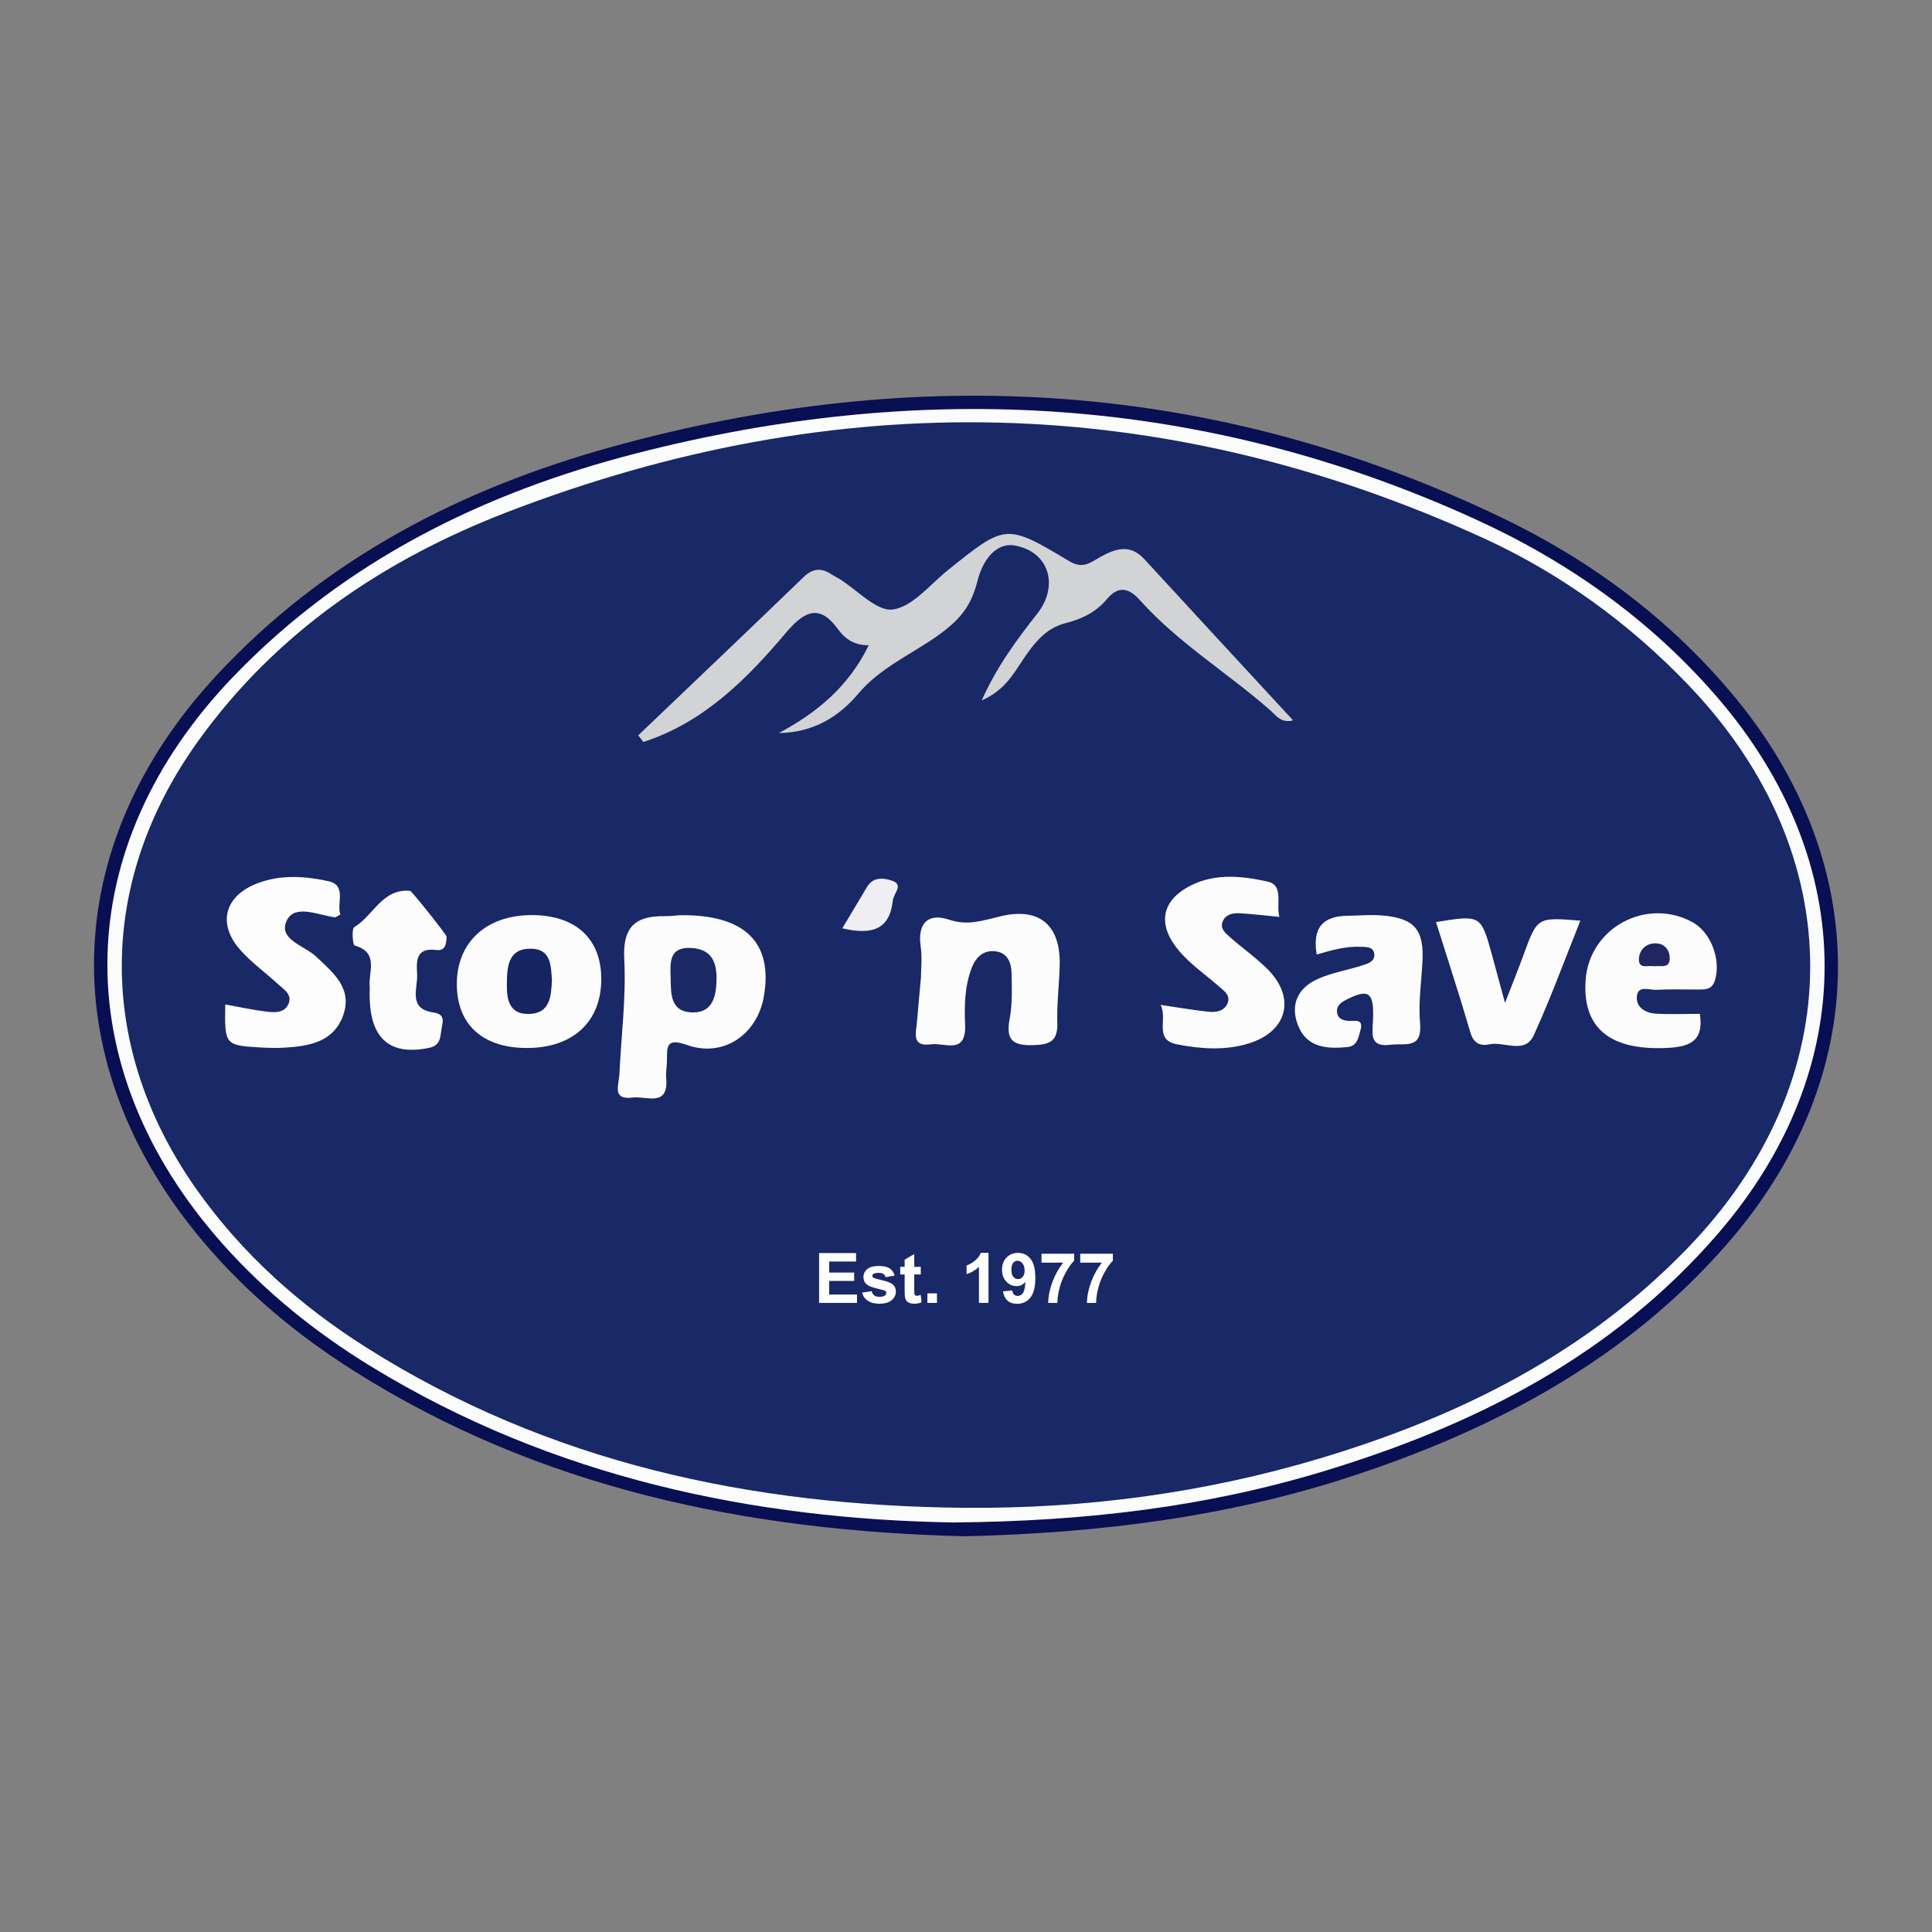 <?xml version="1.0" encoding="utf-8"?>
<!-- Generator: Adobe Illustrator 17.0.0, SVG Export Plug-In . SVG Version: 6.00 Build 0)  -->
<!DOCTYPE svg PUBLIC "-//W3C//DTD SVG 1.1//EN" "http://www.w3.org/Graphics/SVG/1.1/DTD/svg11.dtd">
<svg version="1.1" id="Layer_1" xmlns="http://www.w3.org/2000/svg" xmlns:xlink="http://www.w3.org/1999/xlink" x="0px" y="0px"
	 width="200px" height="200px" viewBox="0 0 200 200" enable-background="new 0 0 200 200" xml:space="preserve">
<rect x="0" y="0" width="200" height="200" fill="#808080" stroke="none"/>
<g>
	<path fill="#090F53" d="M99.898,159.036c-22.464-0.55-44.01-4.902-63.392-17.202c-5.774-3.664-10.992-8.007-15.429-13.248
		C5.51,110.2,5.98,87.658,22.374,69.958c11.229-12.124,25.384-19.403,41.05-23.725c31.446-8.675,62.206-6.901,91.869,7.27
		c9.205,4.397,17.326,10.387,23.947,18.245c14.87,17.646,14.701,39.687-0.492,57.075c-10.394,11.896-23.803,19.033-38.551,23.913
		C127.162,157.05,113.684,158.709,99.898,159.036z"/>
	<path fill="#FAFBFB" d="M98.676,157.605c-20.544-0.343-41.382-4.59-60.29-16.166c-5.66-3.465-10.8-7.592-15.232-12.55
		c-16.438-18.39-16.02-41.24,1.12-58.972C35.746,58.049,50.013,51.02,65.742,46.964c29.738-7.669,58.882-6.058,87.041,6.812
		c9.557,4.368,18.024,10.351,24.944,18.359c14.818,17.147,14.907,38.464,0.085,55.609c-10.903,12.61-25.149,19.825-40.813,24.567
		C124.944,155.962,112.568,157.489,98.676,157.605z"/>
	<path fill="#192866" d="M99.887,156.088c-22.104-0.198-43.088-4.636-62.025-16.634c-6.823-4.323-12.77-9.634-17.467-16.261
		c-10.387-14.655-10.405-31.791,0.078-46.424c8.135-11.356,19.313-18.864,32.111-23.786c33.928-13.046,67.652-12.469,100.865,2.671
		c8.066,3.677,15.194,8.842,21.357,15.283c16.803,17.561,16.785,40.769-0.085,58.245c-10.582,10.962-23.726,17.496-38.103,21.797
		C124.653,154.56,112.388,156.188,99.887,156.088z"/>
	<path fill="#D1D3D4" d="M66.069,76.123c5.707-5.452,11.429-10.888,17.106-16.372c0.976-0.943,1.865-0.992,2.92-0.284
		c0.248,0.167,0.526,0.288,0.781,0.446c1.864,1.152,3.873,3.406,5.549,3.18c2.055-0.277,3.856-2.596,5.721-4.089
		c5.945-4.762,5.982-4.847,12.524-0.921c1.441,0.865,2.199,0.152,3.198-0.404c1.581-0.879,3.102-1.421,4.597,0.207
		c5.072,5.523,10.168,11.023,15.395,16.684c-1.239,0.334-1.785-0.528-2.347-1.024c-4.418-3.896-9.531-6.969-13.494-11.401
		c-1.1-1.23-2.195-1.608-3.446-0.109c-1.113,1.334-2.592,2.054-4.304,2.484c-2.059,0.518-3.288,2.155-4.421,3.846
		c-0.996,1.485-1.873,3.1-4.227,4.146c1.619-3.6,3.664-6.324,5.767-9.002c2.196-2.798,1.301-6.302-2.229-7.019
		c-2.163-0.439-3.481,1.703-3.96,3.608c-0.671,2.669-1.823,4.102-4.33,5.849c-2.596,1.809-5.81,3.24-7.988,5.831
		c-2.106,2.505-4.777,4.059-8.259,4.107c3.924-2.091,7.206-4.785,9.31-9.09c-1.408,0.005-2.374-0.548-3.203-1.685
		c-1.815-2.49-3.341-2.011-5.356,0.378c-4.078,4.836-8.557,9.316-14.776,11.322C66.42,76.581,66.245,76.352,66.069,76.123z"/>
	<path fill="#FCFCFD" d="M70.39,94.741c6.763-0.087,9.649,2.866,8.686,8.407c-0.685,3.939-4.175,6.368-7.941,5.033
		c-2.172-0.77-2.088,0.147-2.091,1.599c-0.001,0.598-0.131,1.202-0.079,1.793c0.271,3.112-2.062,1.861-3.467,2.044
		c-2.178,0.284-1.432-1.294-1.382-2.364c0.188-3.987,0.713-7.989,0.506-11.953c-0.174-3.318,1.111-4.487,4.139-4.459
		C69.459,94.849,70.156,94.757,70.39,94.741z"/>
	<path fill="#FCFCFC" d="M132.442,94.914c-1.518-0.144-2.774-0.293-4.035-0.371c-0.714-0.044-1.481,0.071-1.813,0.794
		c-0.369,0.805,0.315,1.302,0.816,1.747c1.269,1.126,2.685,2.101,3.868,3.307c2.877,2.935,1.971,6.369-1.947,7.606
		c-2.45,0.773-4.942,0.596-7.413,0.131c-2.532-0.476-1.005-2.547-1.766-4.099c1.88,0.275,3.405,0.541,4.942,0.705
		c0.807,0.086,1.685-0.055,2.003-0.935c0.292-0.806-0.44-1.271-0.946-1.715c-1.574-1.381-3.356-2.541-4.584-4.286
		c-1.602-2.277-1.204-4.407,1.171-5.839c2.678-1.615,5.656-1.32,8.462-0.705C132.94,91.635,132.076,93.539,132.442,94.914z"/>
	<path fill="#FCFDFC" d="M23.319,103.985c1.532,0.272,2.898,0.571,4.279,0.739c0.881,0.107,1.927,0.146,2.302-0.89
		c0.332-0.914-0.529-1.417-1.098-1.941c-1.318-1.212-2.806-2.269-3.973-3.609c-2.347-2.693-1.563-5.531,1.776-6.828
		c2.415-0.938,4.952-0.767,7.373-0.242c1.955,0.423,0.843,2.299,1.255,3.451c-0.292,0.152-0.452,0.314-0.587,0.295
		c-1.729-0.241-4.132-1.39-4.96,0.333c-0.94,1.957,1.835,2.597,3.033,3.728c1.781,1.682,3.781,3.273,2.819,6.046
		c-0.972,2.803-3.531,3.236-6.106,3.388c-0.794,0.047-1.596,0.026-2.391-0.018C23.279,108.228,23.24,108.177,23.319,103.985z"/>
	<path fill="#FCFCFC" d="M54.51,108.488c-4.542-0.012-7.192-2.419-7.219-6.556c-0.029-4.366,3.034-7.207,7.765-7.202
		c4.528,0.005,7.171,2.428,7.188,6.588C62.261,105.764,59.309,108.501,54.51,108.488z"/>
	<path fill="#FCFCFC" d="M95.337,101.197c0-0.819,0.14-2.039-0.029-3.214c-0.351-2.434,0.79-3.5,2.941-2.778
		c1.981,0.664,3.562,0.059,5.385-0.366c4.001-0.932,6.148,0.957,6.067,5.032c-0.04,1.998-0.312,3.998-0.248,5.99
		c0.06,1.892-0.723,2.284-2.485,2.332c-2.134,0.058-2.858-0.522-2.452-2.699c0.29-1.553,0.238-3.186,0.199-4.78
		c-0.025-1.025-0.397-2.056-1.603-2.227c-1.258-0.179-2.072,0.554-2.511,1.685c-0.741,1.908-0.773,3.939-0.693,5.919
		c0.128,3.141-2.133,1.824-3.527,2.015c-2.074,0.285-1.545-1.209-1.453-2.343C95.041,104.368,95.177,102.976,95.337,101.197z"/>
	<path fill="#FCFCFC" d="M175.968,104.953c0.461,2.94-1.204,3.434-3.501,3.533c-5.838,0.252-8.676-2.091-8.323-7.045
		c0.385-5.4,6.287-8.585,11.07-5.973c1.913,1.045,2.961,3.91,2.32,6.001c-0.278,0.907-0.863,0.964-1.58,0.966
		c-1.496,0.005-2.994-0.049-4.486,0.029c-0.709,0.037-1.862-0.484-2.012,0.61c-0.158,1.152,0.824,1.784,1.904,1.855
		C172.841,105.026,174.333,104.953,175.968,104.953z"/>
	<path fill="#FCFCFC" d="M136.305,98.816c-0.488-2.873,0.736-3.987,3.202-4.016c1.2-0.014,2.408-0.133,3.597-0.03
		c3.355,0.289,4.332,1.484,4.147,4.845c-0.115,2.099-0.434,4.219-0.247,6.293c0.249,2.757-1.561,2.06-3.049,2.245
		c-2.086,0.26-1.913-0.945-1.833-2.359c0.172-3.028-0.385-3.483-2.606-2.379c-0.562,0.279-1.118,0.581-1.112,1.259
		c0.007,0.737,0.584,0.988,1.237,1.006c0.677,0.019,1.54-0.222,1.189,0.991c-0.218,0.753-0.312,1.621-1.364,1.723
		c-2.101,0.204-4.161,0.061-5.074-2.196c-0.891-2.204-0.026-3.982,2.124-4.902c1.457-0.624,3.064-0.888,4.581-1.382
		c0.533-0.173,1.251-0.394,1.169-1.143c-0.086-0.79-0.819-0.735-1.401-0.761C139.355,97.943,137.914,98.338,136.305,98.816z"/>
	<path fill="#FCFCFC" d="M148.655,95.452c4.648-0.753,4.65-0.753,5.805,3.436c0.383,1.388,0.755,2.779,1.339,4.931
		c0.827-2.138,1.407-3.567,1.935-5.015c1.408-3.859,1.399-3.862,5.866-3.496c-1.605,3.997-3.058,7.989-4.815,11.842
		c-0.929,2.038-3.048,0.63-4.593,0.958c-0.961,0.204-1.648-0.096-1.983-1.246C151.093,103.046,149.853,99.266,148.655,95.452z"/>
	<path fill="#FCFCFC" d="M38.28,102.24c-0.211-1.547,1.054-3.605-1.571-4.365c-0.199-0.058-0.321-1.728-0.034-1.899
		c1.981-1.175,2.895-4.025,5.785-3.756c0.169,0.016,3.784,4.573,3.777,4.746c-0.032,0.735-0.114,1.503-1.104,1.375
		c-2.051-0.265-2.046,1.128-1.953,2.446c0.106,1.502-1.011,3.632,1.674,4.021c1.312,0.19,0.963,1.006,0.844,1.756
		c-0.134,0.844-0.075,1.674-1.36,1.928C40.102,109.329,38.059,107.288,38.28,102.24z"/>
	<path fill="#EFEFF3" d="M87.196,96.096c0.964-1.613,1.762-2.958,2.569-4.297c0.671-1.112,1.861-0.901,2.662-0.596
		c1.123,0.427,0.071,1.306,0,1.996C92.113,96.269,90.223,96.811,87.196,96.096z"/>
	<path fill="#1B2866" d="M69.42,101.08c-0.057-1.578-0.092-3.1,2.198-2.943c2.117,0.146,2.591,1.558,2.556,3.293
		c-0.033,1.667-0.375,3.41-2.471,3.376C69.288,104.766,69.473,102.759,69.42,101.08z"/>
	<path fill="#162463" d="M57.138,101.478c-0.089,1.682-0.185,3.439-2.392,3.487c-2.065,0.045-2.303-1.535-2.277-3.142
		c0.029-1.762,0.118-3.649,2.513-3.614C57.076,98.24,57.023,100.002,57.138,101.478z"/>
	<path fill="#212660" d="M171.274,100.033c-0.593-0.153-1.628,0.351-1.616-0.712c0.011-0.935,0.697-1.69,1.743-1.667
		c0.92,0.02,1.463,0.687,1.447,1.574C172.829,100.322,171.887,99.917,171.274,100.033z"/>
	<g>
		<path fill="#FFFFFF" d="M84.793,134.877v-5.16h3.826v0.873h-2.784v1.144h2.59v0.87h-2.59v1.404h2.883v0.869H84.793z"/>
		<path fill="#FFFFFF" d="M89.246,133.811l0.993-0.151c0.042,0.192,0.128,0.339,0.257,0.438s0.31,0.149,0.542,0.149
			c0.256,0,0.448-0.047,0.577-0.141c0.087-0.066,0.13-0.154,0.13-0.265c0-0.075-0.023-0.137-0.07-0.187
			c-0.049-0.047-0.16-0.09-0.331-0.13c-0.798-0.176-1.303-0.337-1.517-0.482c-0.295-0.201-0.443-0.482-0.443-0.841
			c0-0.324,0.128-0.597,0.384-0.816c0.256-0.221,0.652-0.331,1.189-0.331c0.512,0,0.892,0.083,1.141,0.25
			c0.249,0.166,0.42,0.413,0.514,0.739l-0.933,0.172c-0.04-0.146-0.116-0.257-0.227-0.334c-0.111-0.078-0.271-0.116-0.477-0.116
			c-0.26,0-0.447,0.036-0.56,0.109c-0.075,0.051-0.112,0.118-0.112,0.2c0,0.07,0.033,0.13,0.098,0.18
			c0.089,0.065,0.397,0.158,0.924,0.278c0.526,0.119,0.895,0.266,1.104,0.439c0.206,0.176,0.31,0.421,0.31,0.735
			c0,0.343-0.143,0.638-0.43,0.884c-0.286,0.246-0.709,0.37-1.271,0.37c-0.509,0-0.912-0.104-1.209-0.311
			C89.531,134.445,89.337,134.165,89.246,133.811z"/>
		<path fill="#FFFFFF" d="M95.317,131.139v0.789h-0.676v1.506c0,0.306,0.006,0.483,0.02,0.533c0.013,0.051,0.042,0.093,0.088,0.125
			c0.046,0.033,0.102,0.05,0.167,0.05c0.092,0,0.224-0.032,0.398-0.096l0.084,0.768c-0.23,0.099-0.49,0.148-0.781,0.148
			c-0.179,0-0.339-0.03-0.482-0.09c-0.143-0.061-0.248-0.138-0.315-0.232c-0.067-0.096-0.113-0.224-0.139-0.386
			c-0.021-0.115-0.032-0.348-0.032-0.697v-1.629h-0.454v-0.789h0.454v-0.742l0.993-0.577v1.319H95.317z"/>
		<path fill="#FFFFFF" d="M96.004,134.877v-0.989h0.989v0.989H96.004z"/>
		<path fill="#FFFFFF" d="M102.329,134.877h-0.989v-3.728c-0.362,0.338-0.788,0.588-1.278,0.75v-0.897
			c0.258-0.085,0.539-0.245,0.841-0.48c0.303-0.236,0.51-0.511,0.623-0.826h0.803V134.877z"/>
		<path fill="#FFFFFF" d="M103.828,133.684l0.958-0.105c0.023,0.194,0.084,0.339,0.183,0.433s0.229,0.142,0.391,0.142
			c0.204,0,0.378-0.095,0.521-0.282c0.143-0.188,0.234-0.577,0.274-1.168c-0.249,0.288-0.56,0.433-0.934,0.433
			c-0.405,0-0.756-0.157-1.05-0.47c-0.295-0.313-0.442-0.722-0.442-1.224c0-0.523,0.155-0.945,0.467-1.266
			c0.311-0.32,0.707-0.48,1.188-0.48c0.523,0,0.953,0.203,1.288,0.607c0.336,0.405,0.504,1.071,0.504,1.998
			c0,0.943-0.175,1.623-0.524,2.041s-0.805,0.627-1.366,0.627c-0.403,0-0.729-0.107-0.979-0.322
			C104.059,134.432,103.898,134.111,103.828,133.684z M106.067,131.522c0-0.319-0.074-0.566-0.221-0.742
			c-0.146-0.177-0.316-0.265-0.509-0.265c-0.183,0-0.335,0.072-0.455,0.217c-0.121,0.145-0.182,0.381-0.182,0.709
			c0,0.333,0.065,0.578,0.197,0.734c0.131,0.156,0.296,0.233,0.493,0.233c0.189,0,0.35-0.074,0.479-0.225
			C106.002,132.034,106.067,131.813,106.067,131.522z"/>
		<path fill="#FFFFFF" d="M107.816,130.706v-0.919h3.382v0.718c-0.279,0.275-0.563,0.669-0.852,1.184
			c-0.288,0.514-0.509,1.06-0.66,1.638c-0.151,0.579-0.226,1.096-0.224,1.551h-0.953c0.016-0.713,0.163-1.44,0.441-2.183
			c0.278-0.741,0.649-1.404,1.114-1.988H107.816z"/>
		<path fill="#FFFFFF" d="M111.825,130.706v-0.919h3.382v0.718c-0.279,0.275-0.563,0.669-0.852,1.184
			c-0.288,0.514-0.509,1.06-0.66,1.638c-0.151,0.579-0.226,1.096-0.224,1.551h-0.953c0.016-0.713,0.163-1.44,0.441-2.183
			c0.278-0.741,0.649-1.404,1.114-1.988H111.825z"/>
	</g>
</g>
</svg>

